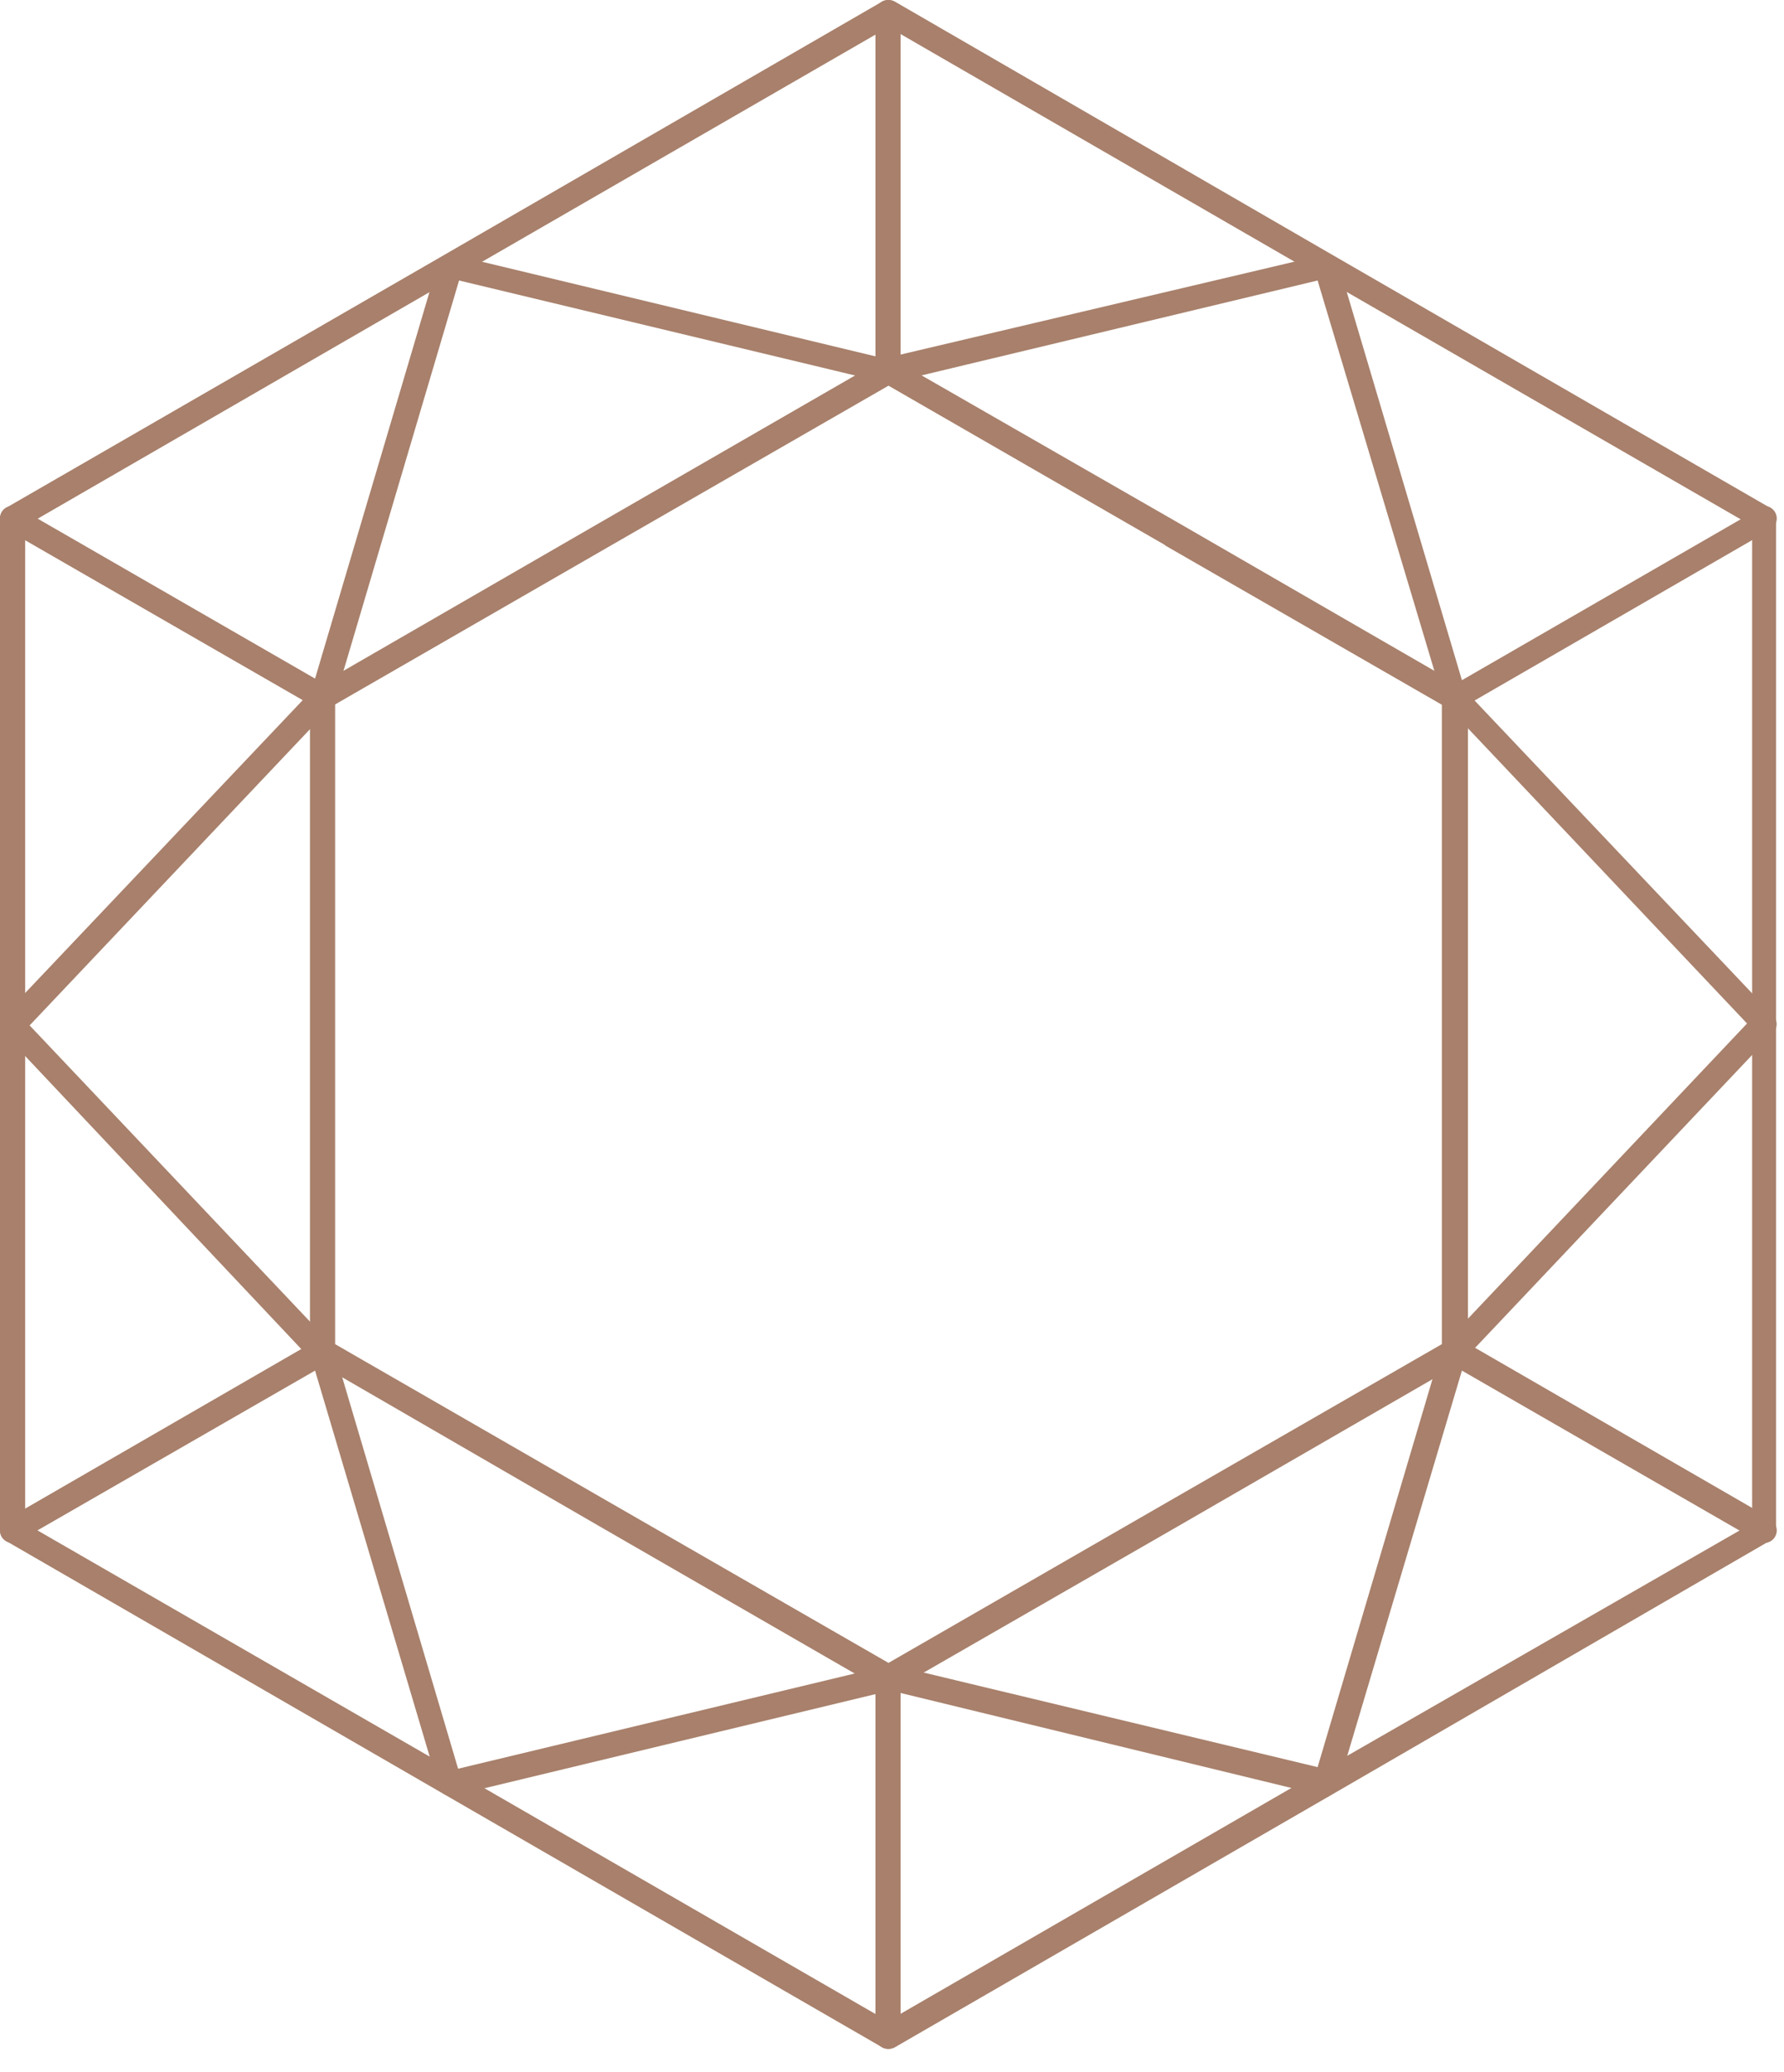 <?xml version="1.0" encoding="UTF-8"?> <svg xmlns="http://www.w3.org/2000/svg" width="56" height="65" viewBox="0 0 56 65" fill="none"> <path d="M28.08 11.29L37 16.41L45.88 21.54C45.941 21.574 45.991 21.623 46.026 21.683C46.062 21.743 46.08 21.811 46.08 21.88V42.4C46.079 42.475 46.056 42.549 46.016 42.612C45.975 42.676 45.918 42.727 45.85 42.76L37 47.87L28.08 53C28.022 53.036 27.954 53.056 27.885 53.056C27.816 53.056 27.749 53.036 27.69 53L18.81 47.88L9.93 42.74C9.87 42.706 9.819 42.657 9.784 42.597C9.749 42.537 9.73 42.469 9.73 42.4V21.88C9.731 21.804 9.753 21.73 9.793 21.667C9.834 21.603 9.892 21.552 9.96 21.52L18.81 16.41L27.69 11.29C27.749 11.254 27.816 11.234 27.885 11.234C27.954 11.234 28.022 11.254 28.08 11.29ZM36.57 17.1L27.89 12.1L19.2 17.1L10.52 22.1V42.17L19.2 47.17L27.89 52.17L36.57 47.17L45.26 42.17V22.11L36.57 17.11V17.1Z" fill="#A8806B"></path> <path d="M28.09 0.05L41.83 8L55.56 15.93C55.619 15.965 55.667 16.015 55.701 16.075C55.734 16.134 55.751 16.202 55.75 16.27V48C55.751 48.076 55.73 48.15 55.689 48.214C55.648 48.278 55.59 48.329 55.52 48.36L41.83 56.29L28.09 64.23C28.029 64.262 27.96 64.279 27.89 64.279C27.821 64.279 27.752 64.262 27.69 64.23L13.94 56.29L0.2 48.35C0.137 48.316 0.085 48.266 0.05 48.204C0.015 48.142 -0.003 48.071 0 48V16.27C-0.001 16.194 0.021 16.12 0.062 16.056C0.102 15.992 0.161 15.941 0.23 15.91L13.94 8L27.69 0.05C27.752 0.018 27.821 0.001 27.89 0.001C27.96 0.001 28.029 0.018 28.09 0.05ZM41.43 8.67L27.89 0.85L14.34 8.67L0.79 16.5V47.79L14.32 55.59L27.87 63.41L41.41 55.59L55 47.79V16.5L41.46 8.69L41.43 8.67Z" fill="#A8806B"></path> <path d="M45.37 22.16C45.333 22.124 45.303 22.08 45.283 22.032C45.262 21.984 45.252 21.932 45.252 21.88C45.252 21.828 45.262 21.776 45.283 21.728C45.303 21.68 45.333 21.636 45.37 21.6C45.445 21.527 45.546 21.486 45.65 21.486C45.755 21.486 45.855 21.527 45.93 21.6L55.66 31.86C55.73 31.933 55.769 32.029 55.769 32.13C55.769 32.231 55.73 32.327 55.66 32.4L45.94 42.67C45.865 42.743 45.765 42.784 45.66 42.784C45.556 42.784 45.455 42.743 45.38 42.67C45.343 42.634 45.313 42.59 45.293 42.542C45.272 42.494 45.262 42.442 45.262 42.39C45.262 42.338 45.272 42.286 45.293 42.238C45.313 42.19 45.343 42.146 45.38 42.11L54.84 32.11L45.38 22.11L45.37 22.16Z" fill="#A8806B"></path> <path d="M9.84 21.61C9.915 21.537 10.016 21.496 10.12 21.496C10.225 21.496 10.325 21.537 10.4 21.61C10.474 21.685 10.515 21.785 10.515 21.89C10.515 21.995 10.474 22.095 10.4 22.17L0.93 32.17L10.4 42.17C10.474 42.245 10.515 42.345 10.515 42.45C10.515 42.555 10.474 42.655 10.4 42.73C10.325 42.803 10.225 42.844 10.12 42.844C10.016 42.844 9.915 42.803 9.84 42.73L0.11 32.41C0.041 32.337 0.002 32.241 0.002 32.14C0.002 32.039 0.041 31.943 0.11 31.87L9.84 21.61Z" fill="#A8806B"></path> <path d="M0.2 16.61C0.11 16.558 0.043 16.472 0.015 16.371C-0.013 16.27 -0 16.162 0.05 16.07C0.076 16.025 0.111 15.985 0.152 15.954C0.193 15.922 0.241 15.899 0.291 15.886C0.341 15.873 0.394 15.87 0.445 15.878C0.496 15.885 0.546 15.903 0.59 15.93L9.89 21.29L13.76 8.22C13.8 8.129 13.872 8.056 13.963 8.016C14.053 7.975 14.156 7.969 14.25 8L27.48 11.18V0.4C27.48 0.294 27.522 0.192 27.598 0.117C27.672 0.042 27.774 2.10817e-08 27.88 2.10817e-08C27.932 -1.70982e-05 27.984 0.01 28.032 0.031C28.08 0.051 28.123 0.08 28.16 0.118C28.196 0.155 28.224 0.199 28.244 0.248C28.262 0.296 28.272 0.348 28.27 0.4V11.63C28.275 11.66 28.275 11.69 28.27 11.72C28.259 11.77 28.237 11.817 28.207 11.859C28.177 11.9 28.139 11.936 28.096 11.963C28.052 11.989 28.003 12.008 27.953 12.016C27.902 12.024 27.85 12.022 27.8 12.01L14.41 8.8L10.5 22V22.08C10.448 22.171 10.362 22.237 10.261 22.265C10.16 22.293 10.052 22.281 9.96 22.23L0.2 16.61Z" fill="#A8806B"></path> <path d="M55.18 15.93C55.225 15.903 55.274 15.885 55.326 15.878C55.377 15.87 55.429 15.873 55.48 15.886C55.53 15.899 55.577 15.922 55.619 15.954C55.66 15.985 55.694 16.025 55.72 16.07C55.772 16.16 55.786 16.268 55.76 16.368C55.734 16.469 55.669 16.556 55.58 16.61L45.85 22.23C45.759 22.281 45.651 22.293 45.55 22.265C45.449 22.237 45.363 22.171 45.31 22.08C45.309 22.053 45.309 22.027 45.31 22L41.36 8.8L28 12C27.947 12.021 27.889 12.031 27.832 12.028C27.774 12.025 27.718 12.01 27.667 11.984C27.616 11.957 27.571 11.92 27.535 11.874C27.5 11.829 27.475 11.776 27.462 11.72C27.449 11.664 27.448 11.605 27.459 11.549C27.471 11.492 27.494 11.439 27.529 11.393C27.562 11.346 27.606 11.307 27.657 11.279C27.707 11.251 27.763 11.235 27.82 11.23L41.52 8C41.621 7.972 41.729 7.985 41.82 8.035C41.912 8.086 41.98 8.17 42.01 8.27L45.89 21.34L55.18 15.98V15.93Z" fill="#A8806B"></path> <path d="M0.59 48.35C0.546 48.377 0.496 48.395 0.445 48.402C0.394 48.41 0.341 48.407 0.291 48.394C0.241 48.381 0.193 48.358 0.152 48.326C0.111 48.295 0.076 48.255 0.05 48.21C-0 48.118 -0.013 48.01 0.015 47.909C0.043 47.808 0.11 47.722 0.2 47.67L9.93 42.05C10.022 41.999 10.13 41.987 10.231 42.015C10.332 42.043 10.418 42.109 10.47 42.2V42.29L14.38 55.49L27.8 52.27C27.85 52.258 27.902 52.256 27.953 52.264C28.003 52.273 28.052 52.291 28.096 52.318C28.139 52.344 28.177 52.38 28.207 52.421C28.237 52.463 28.259 52.51 28.27 52.56C28.275 52.59 28.275 52.62 28.27 52.65V63.88C28.272 63.932 28.262 63.984 28.244 64.032C28.224 64.081 28.196 64.125 28.16 64.162C28.123 64.2 28.08 64.229 28.032 64.249C27.984 64.27 27.932 64.28 27.88 64.28C27.774 64.28 27.672 64.238 27.598 64.163C27.522 64.088 27.48 63.986 27.48 63.88V53.15L14.26 56.33C14.159 56.358 14.052 56.345 13.96 56.295C13.869 56.245 13.8 56.16 13.77 56.06L9.89 43L0.59 48.35Z" fill="#A8806B"></path> <path d="M55.58 47.67C55.669 47.724 55.734 47.811 55.76 47.912C55.786 48.012 55.772 48.12 55.72 48.21C55.694 48.255 55.66 48.295 55.619 48.326C55.577 48.358 55.53 48.381 55.48 48.394C55.429 48.407 55.377 48.41 55.326 48.402C55.274 48.395 55.225 48.377 55.18 48.35L45.89 43L42 56.06C41.97 56.16 41.902 56.244 41.81 56.295C41.719 56.345 41.611 56.358 41.51 56.33L27.8 53C27.743 52.995 27.687 52.979 27.637 52.951C27.586 52.923 27.543 52.884 27.509 52.837C27.474 52.791 27.451 52.738 27.439 52.681C27.428 52.625 27.429 52.566 27.442 52.51C27.455 52.454 27.48 52.401 27.515 52.356C27.551 52.31 27.596 52.273 27.647 52.246C27.698 52.22 27.754 52.205 27.812 52.202C27.869 52.199 27.927 52.209 27.98 52.23L41.36 55.44L45.27 42.24C45.267 42.21 45.267 42.18 45.27 42.15C45.323 42.059 45.409 41.993 45.51 41.965C45.611 41.937 45.719 41.949 45.81 42L55.54 47.62L55.58 47.67Z" fill="#A8806B"></path> </svg> 